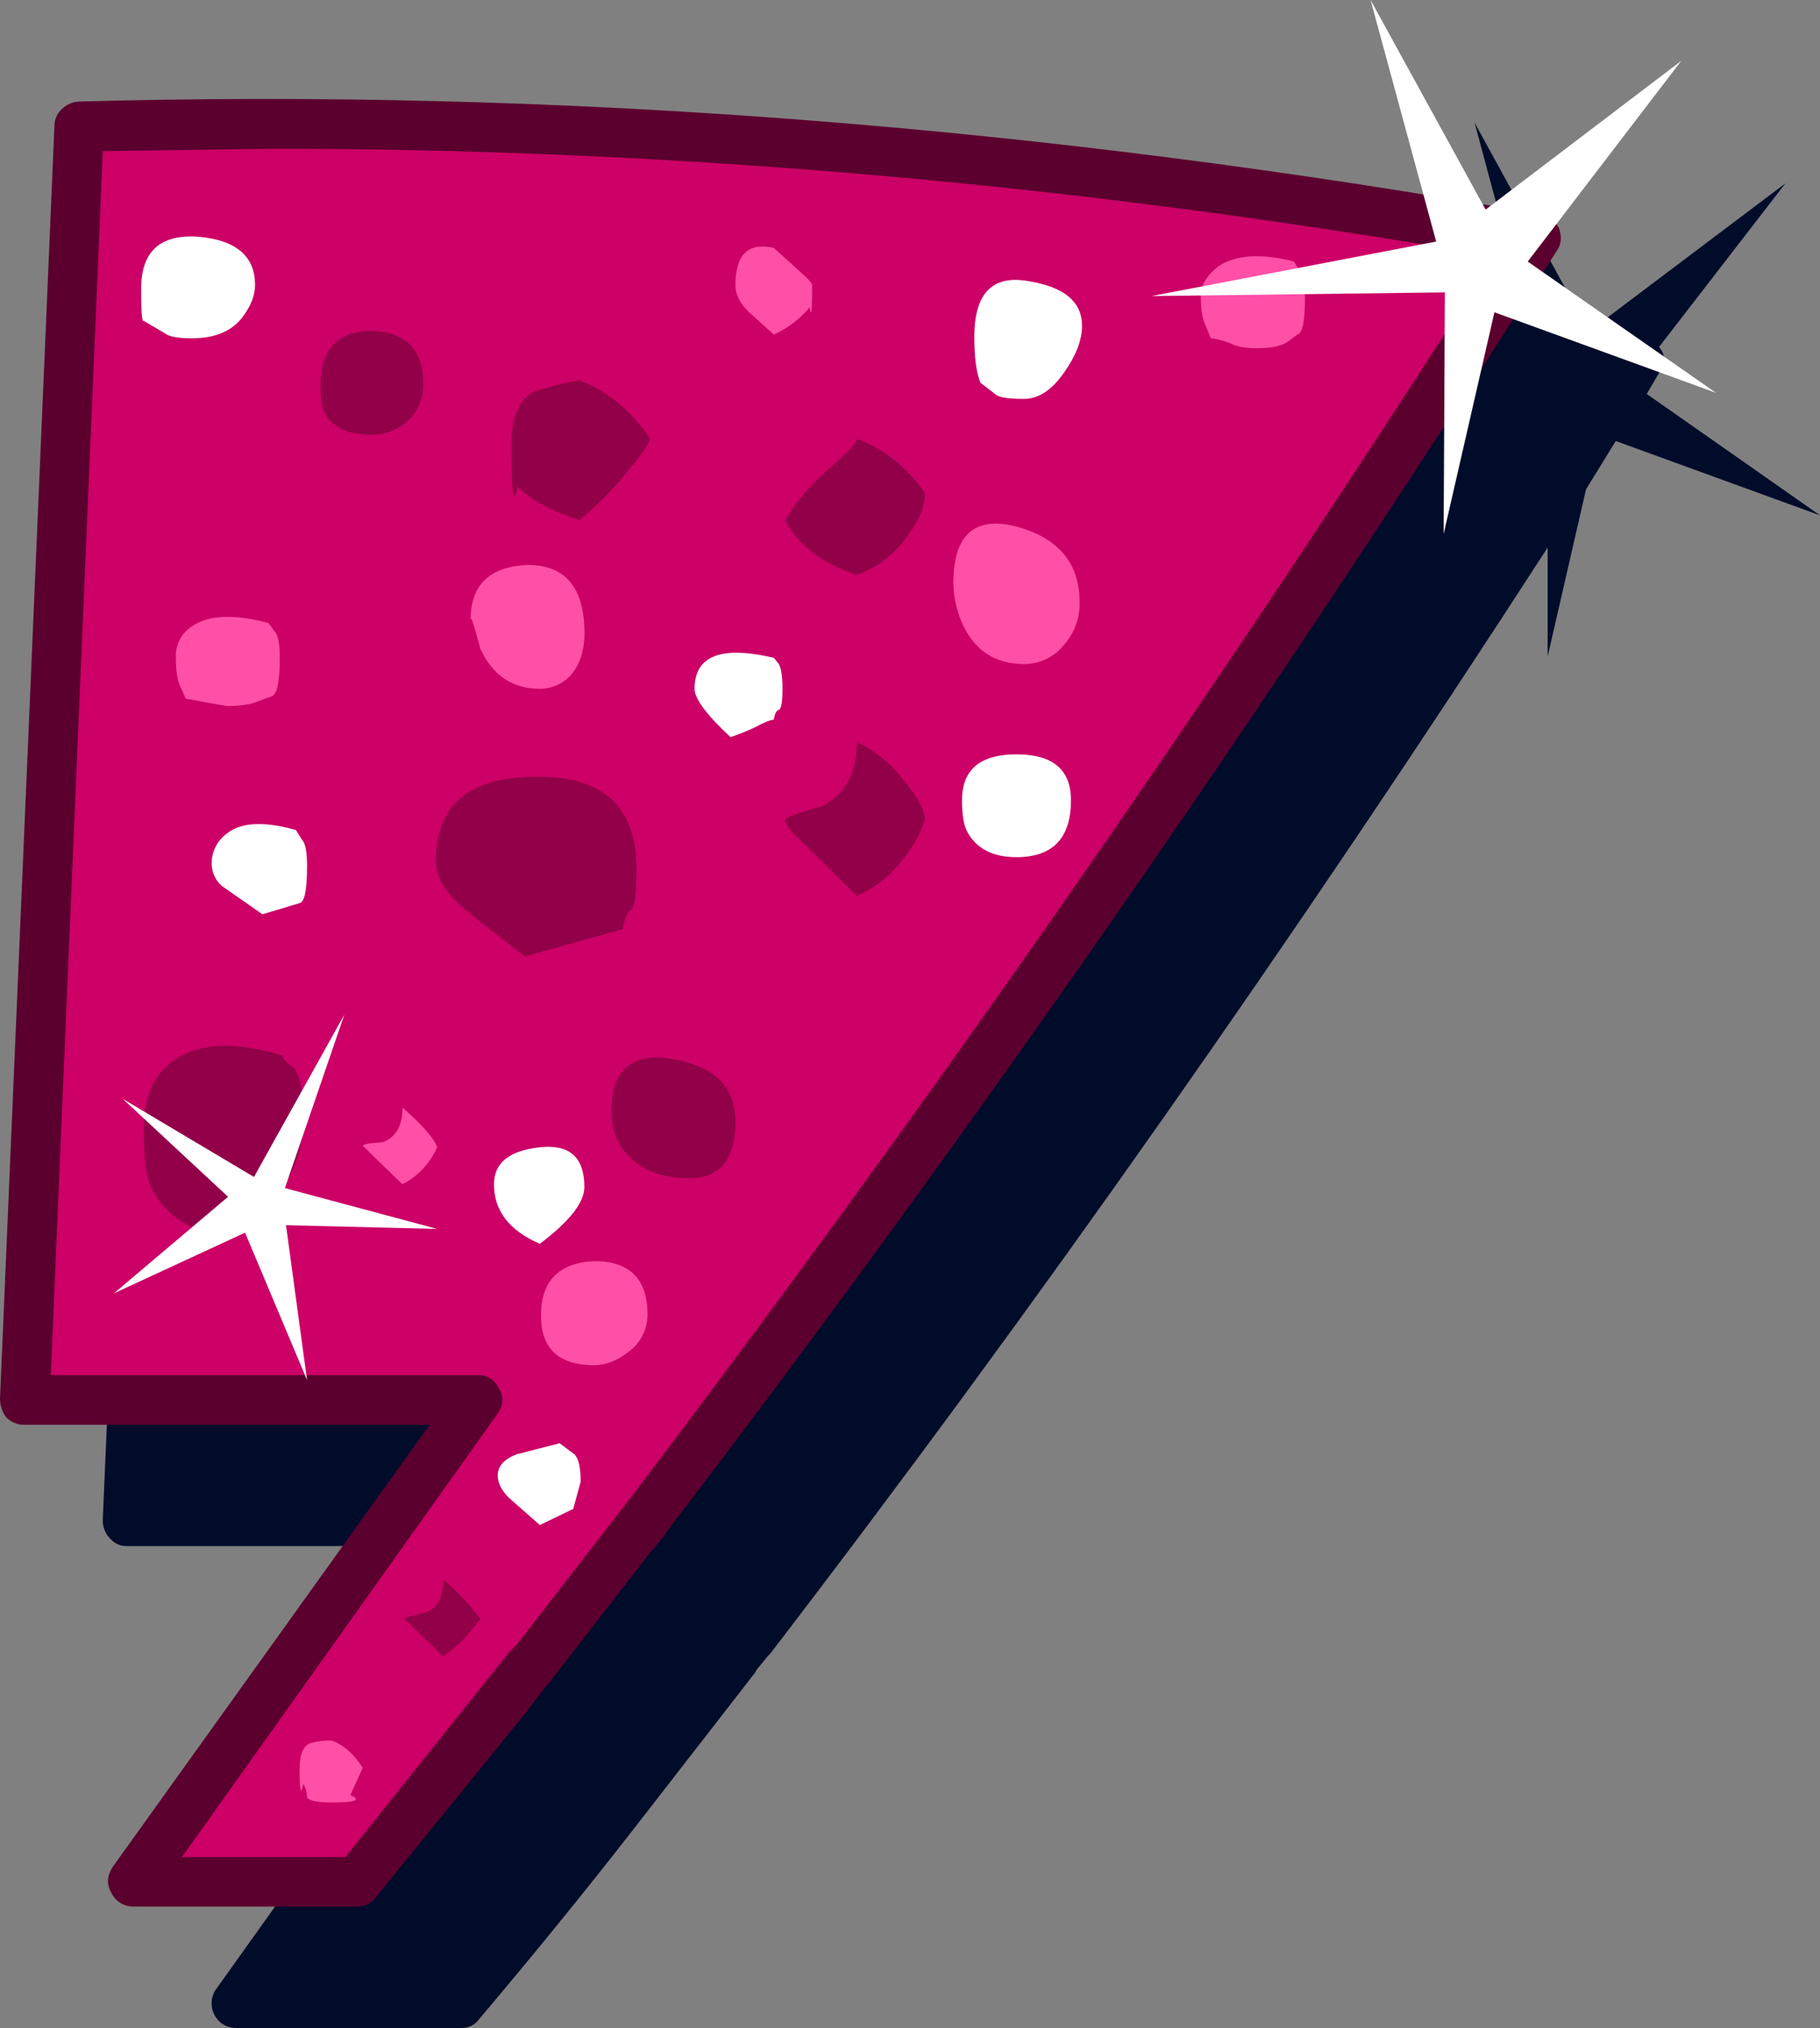 <?xml version="1.0" encoding="iso-8859-1"?>
<!-- Generator: Adobe Illustrator 20.1.0, SVG Export Plug-In . SVG Version: 6.00 Build 0)  -->
<svg version="1.0" id="Layer_1" xmlns="http://www.w3.org/2000/svg" xmlns:xlink="http://www.w3.org/1999/xlink" x="0px" y="0px"
	 viewBox="0 0 624.45 695.39" enable-background="new 0 0 624.45 695.39" xml:space="preserve">
<rect x="0" y="0" width="624.45" height="695.39" fill="#808080" stroke="none"/>
<title>sparkleletters_0064</title>
<path fill="#010C2A" d="M62.44,76.89c-5.1,0-7.933,2.69-8.5,8.07L35.26,521.22c-0.065,2.384,0.858,4.689,2.55,6.37
	c1.478,1.73,3.678,2.672,5.95,2.55h138.9L74.34,681.79c-1.957,2.57-2.287,6.027-0.85,8.92c1.402,2.932,4.401,4.763,7.65,4.67H158
	c2.496,0.154,4.899-0.977,6.37-3c18.42-21.787,35.703-43.017,51.85-63.69l42.9-55.22l0.42-0.85l3.82-4.67l0.85-0.85
	C354.843,449.033,443.773,322.587,531,187.76v37.38l13.17-57.35l10.2-16.57l70.09,25.49L565,135.08l4.25-7.22
	c1.963-2.073,2.31-5.197,0.85-7.65l-0.85-1.27l43.33-56.07l-65.42,49.28l-3-0.42l-38.23-69.68l17.84,66.27
	C367.443,83.12,213.667,72.643,62.44,76.89z"/>
<path fill="#CC0066" d="M45.88,645.26h76.89l99.4-124.89C326.383,383.303,427.907,237.033,526.74,81.56
	c-169.067-30-335.587-42.743-499.56-38.23L8.5,480H164L45.88,645.26z"/>
<path fill="#5B002E" d="M26.76,34.83c-2.077,0.196-4.024,1.096-5.52,2.55c-1.57,1.413-2.492,3.408-2.55,5.52L0,479.59
	c0.001,2.309,0.744,4.556,2.12,6.41c1.681,1.692,3.986,2.615,6.37,2.55H147.4L38.66,640.16c-2,3.113-2.14,6.087-0.42,8.92
	c1.402,2.932,4.401,4.763,7.65,4.67h76.89c2.556-0.004,4.944-1.278,6.37-3.4l51.4-63.29c4.247-5.667,6.797-8.923,7.65-9.77
	l35.26-45.45l0.85-0.85l3.82-4.67l0.42-0.85C332.757,389.25,434.573,242.837,534,86.23c1.7-2.267,1.983-4.957,0.85-8.07
	c-1.29-2.455-3.641-4.178-6.37-4.67C357.687,43.163,190.447,30.277,26.76,34.83 M35.26,51.83L93.45,51
	c138.48,0,278.237,12.333,419.27,37c-95.713,149.767-194.83,292.05-297.35,426.85l-38.23,49.28l-2.55,2.55l-56.07,70.09H62.44
	l108.33-152.08c2-3.113,2.14-5.947,0.42-8.5c-1.155-2.945-4.061-4.824-7.22-4.67H17.42L35.26,51.83z"/>
<path fill="#910048" d="M110,132.11c0,4.533,0.423,7.65,1.27,9.35c2.547,5.1,8.07,7.65,16.57,7.65c4.4-0.058,8.627-1.718,11.89-4.67
	c3.611-3.238,5.627-7.891,5.52-12.74c0-11.613-5.807-17.703-17.42-18.27C115.943,113.423,110,119.65,110,132.11z"/>
<path fill="#910048" d="M180.11,327.94l33.56-9.35c0.567-3.68,1.567-5.947,3-6.8c1.133-0.847,1.7-5.513,1.7-14
	c0-21.24-11.47-31.717-34.41-31.43c-22.94,0-34.41,9.63-34.41,28.89c0,5.1,2.833,10.197,8.5,15.29
	C163.41,315.06,170.763,320.86,180.11,327.94z"/>
<path fill="#910048" d="M311.8,183.09c3.68-4.813,5.52-9.48,5.52-14c-5.652-8.498-13.799-15.035-23.32-18.71
	c0,1.413-2.973,4.67-8.92,9.77c-7.08,6.233-12.32,12.323-15.72,18.27c4.813,8.78,13.027,15.01,24.64,18.69
	C301.313,194.52,307.569,189.593,311.8,183.09z"/>
<path fill="#910048" d="M104.07,382.74c0-8.78-1.133-14.303-3.4-16.57c-2.547-2-3.82-3.417-3.82-4.25
	c-15.86-4.813-28.037-4.39-36.53,1.27c-7.333,4.813-11,12.6-11,23.36c0,9.06,0.567,15.15,1.7,18.27c3.4,9.627,11.33,16,23.79,19.12
	c11.333-3.967,19.263-10.34,23.79-19.12C102.323,398.065,104.209,390.452,104.07,382.74z"/>
<path fill="#910048" d="M215.79,161c4.533-5.38,6.94-8.92,7.22-10.62c-6.513-9.627-14.583-16.293-24.21-20
	c-5.177,0.927-10.285,2.203-15.29,3.82c-5.38,2.547-8.07,8.777-8.07,18.69c0,16.427,0.707,21.093,2.12,14
	c4.533,4.533,11.613,8.357,21.24,11.47C205.082,173.213,210.78,167.392,215.79,161z"/>
<path fill="#910048" d="M317.32,281.21c0-3.4-2.407-7.93-7.22-13.59c-4.211-5.639-9.739-10.16-16.1-13.17
	c0,10.76-4.107,18.123-12.32,22.09c-8.213,2.267-12.32,3.823-12.32,4.67c0,1.413,1.84,3.82,5.52,7.22l19.12,18.7
	c6.048-2.56,11.319-6.659,15.29-11.89C312.842,291.122,315.569,286.359,317.32,281.21z"/>
<path fill="#910048" d="M152.08,567.95c3.967-2.547,8.213-6.793,12.74-12.74c-3.663-5.044-7.943-9.61-12.74-13.59
	c0,6.513-2.267,10.337-6.8,11.47l-6.8,1.7L152.08,567.95z"/>
<path fill="#910048" d="M231.09,363.2c-14.16-2.547-21.24,3.4-21.24,17.84c0,6.233,1.84,11.19,5.52,14.87
	c4.533,5.38,11.613,8.07,21.24,8.07c10.48,0,15.72-6.513,15.72-19.54C252.33,372.813,245.25,365.733,231.09,363.2z"/>
<path fill="#FF4FA7" d="M447.73,102.38c0-4.813-0.567-7.93-1.7-9.35l-2.12-3.4c-11.333-2.833-19.97-2.267-25.91,1.7
	c-4,3.113-6,6.513-6,10.2c0,4.813,0.567,8.213,1.7,10.2l1.7,4.25c2.962,0.342,5.839,1.205,8.5,2.55
	c2.634,0.677,5.353,0.964,8.07,0.85c4.247,0,7.503-0.707,9.77-2.12l3.4-2.55C446.867,114.417,447.73,110.307,447.73,102.38z"/>
<path fill="#FF4FA7" d="M351.3,227.69c5.263,0.055,10.265-2.29,13.59-6.37c3.713-4.044,5.695-9.382,5.52-14.87
	c0-13.333-7.22-21.97-21.66-25.91c-14.44-3.68-21.66,2.833-21.66,19.54c0.108,4.999,1.266,9.918,3.4,14.44
	C334.737,223.3,341.673,227.69,351.3,227.69z"/>
<path fill="#FF4FA7" d="M96,225.57c0-4.813-0.567-7.787-1.7-8.92l-2.12-3c-11.613-3.113-20.25-2.83-25.91,0.85
	c-3.765,2.197-6.043,6.262-5.95,10.62c0,5.1,0.567,8.64,1.7,10.62l1.7,3.82l14,2.55c4.813,0,8.48-0.567,11-1.7l4.67-1.7
	C95.13,237.877,96,233.497,96,225.57z"/>
<path fill="#FF4FA7" d="M181,193.71c-13,0.567-19.513,6.797-19.54,18.69c0.033-1.567,1.167,1.833,3.4,10.2
	c4.247,9.06,11.043,13.59,20.39,13.59c4.032-0.028,7.874-1.717,10.62-4.67c3.113-3.68,4.67-8.493,4.67-14.44
	C200.513,201.5,194,193.71,181,193.71z"/>
<path fill="#FF4FA7" d="M278.66,97.7c0-0.567-1.273-1.983-3.82-4.25L265.5,85c-8.78-2-13.17,2.247-13.17,12.74
	c0,3.113,1.417,6.087,4.25,8.92l8.92,8.07c4.757-2.152,8.967-5.348,12.32-9.35C278.38,109.327,278.66,106.767,278.66,97.7z"/>
<path fill="#FF4FA7" d="M203.9,468.12c3.967,0,7.93-1.557,11.89-4.67c4.04-2.983,6.408-7.719,6.37-12.74
	c0-12.18-6.09-18.27-18.27-18.27c-12.18,0.567-18.27,6.797-18.27,18.69C185.627,462.457,191.72,468.12,203.9,468.12z"/>
<path fill="#FF4FA7" d="M138.06,406.1c5.327-2.747,9.543-7.247,11.94-12.74c-1.133-3.113-5.097-7.643-11.89-13.59
	c0,6.233-2.267,10.197-6.8,11.89c-4.533,0.28-6.8,0.703-6.8,1.27L138.06,406.1z"/>
<path fill="#FF4FA7" d="M113.84,618.07c8.213,0,10.337-0.85,6.37-2.55l4.25-9.35c-3.113-4.813-6.653-7.93-10.62-9.35
	c-2.436-0.087-4.871,0.2-7.22,0.85c-2.547,0.847-3.82,3.82-3.82,8.92c0,7.647,0.423,9.347,1.27,5.1
	c0.846,1.41,1.286,3.026,1.27,4.67C106.193,617.5,109.027,618.07,113.84,618.07z"/>
<path fill="#FFFFFF" d="M65.84,116c7.647,0,13.313-2.267,17-6.8c3.113-3.967,4.67-7.79,4.67-11.47c0-9.913-6.513-15.437-19.54-16.57
	C54.943,80.293,48.43,86.24,48.43,99c0,7.927,0.283,11.593,0.85,11l7.22,4.25C57.913,115.417,61.027,116,65.84,116z"/>
<path fill="#FFFFFF" d="M105.35,296.93c0-4.813-0.567-7.787-1.7-8.92l-2.12-3.4c-11.02-3.113-18.95-2.687-23.79,1.28
	c-3.362,2.47-5.274,6.452-5.1,10.62c0.1,2.77,1.328,5.379,3.4,7.22l14,9.77l12.74-3.82
	C104.493,309.393,105.35,305.143,105.35,296.93z"/>
<path fill="#FFFFFF" d="M351.3,136.78c5.1,0,9.767-3.117,14-9.35c3.967-5.667,5.95-10.907,5.95-15.72
	c0-8.213-6.09-13.31-18.27-15.29c-12.46-2.267-18.69,4.107-18.69,19.12c0,7.08,0.707,12.32,2.12,15.72l5.52,4.25
	C343.363,136.357,346.487,136.78,351.3,136.78z"/>
<path fill="#FFFFFF" d="M268.47,236.18c0-4.247-0.423-7.08-1.27-8.5l-1.7-2.12c-18.127-4.247-27.19-0.707-27.19,10.62
	c0,3.4,4.107,8.923,12.32,16.57c2.896-0.97,5.734-2.105,8.5-3.4c3.113-1.7,5.237-2.55,6.37-2.55c0.28-2,0.847-3.133,1.7-3.4
	S268.477,240.727,268.47,236.18z"/>
<path fill="#FFFFFF" d="M169.49,406.1c0,9.06,5.24,15.857,15.72,20.39c10.193-7.66,15.29-14.157,15.29-19.49
	c0-10.193-5.097-14.723-15.29-13.59C174.73,394.51,169.49,398.74,169.49,406.1z"/>
<path fill="#FFFFFF" d="M199.23,508.05c0-4.813-0.707-7.93-2.12-9.35l-5.1-3.82l-14.87,3.82c-4.247,1.7-6.37,4.107-6.37,7.22
	c0,2.547,1.273,5.097,3.82,7.65l10.62,9.35l11.47-5.52L199.23,508.05z"/>
<path fill="#FFFFFF" d="M331.76,285c3.113,5.947,8.78,8.92,17,8.92c12.46,0,18.69-6.513,18.69-19.54c0-10.48-6.23-15.72-18.69-15.72
	s-18.69,5.24-18.69,15.72C330.063,279.22,330.627,282.76,331.76,285z"/>
<path fill="#FFFFFF" d="M470.25,0l22.51,82.83l-97.7,18.69l100.68-1.27l-0.42,82.83l17.42-76l76,27.61l-64.57-45l52.67-68.82
	l-67.12,51L470.25,0z"/>
<path fill="#FFFFFF" d="M105.35,473.22l-7.22-53.1l51.87,1.27l-52.25-14l20.39-59.47l-31,55.65l-45-26.76l36.11,33.56l-39.17,33.11
	l45-20.81L105.35,473.22z"/>
</svg>

